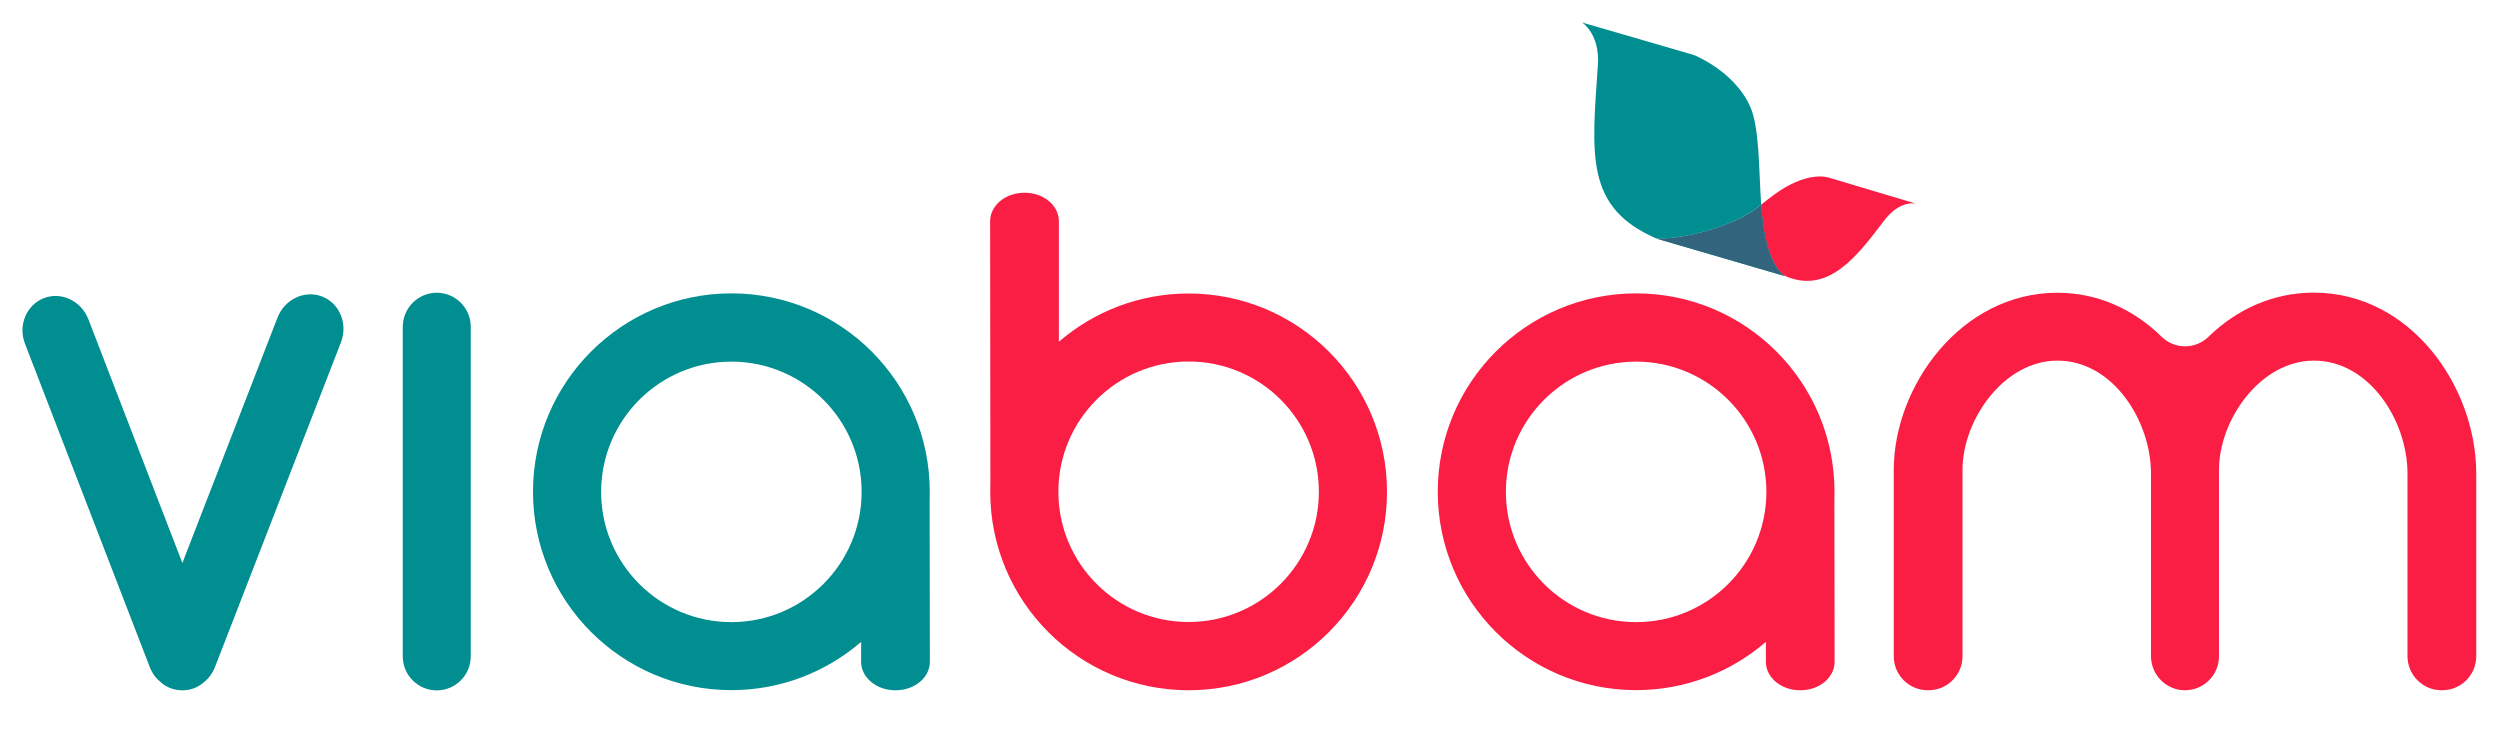 <?xml version="1.0" encoding="utf-8"?>
<!-- Generator: Adobe Illustrator 21.1.0, SVG Export Plug-In . SVG Version: 6.00 Build 0)  -->
<svg version="1.1" id="Ebene_1" xmlns="http://www.w3.org/2000/svg" xmlns:xlink="http://www.w3.org/1999/xlink" x="0px" y="0px"
	 viewBox="0 0 2000 600" style="enable-background:new 0 0 2000 600;" xml:space="preserve">
<style type="text/css">
	.st0{fill:#008E90;}
	.st1{fill:#FA1E44;}
	.st2{fill:none;stroke:#04998E;stroke-width:4;stroke-miterlimit:10;}
	.st3{fill:#32647D;}
</style>
<g id="Ebene_6_Kopie_Kopie_Kopie_Kopie">
	<g>
		<path class="st0" d="M743.8,393.4c0-87.7-71.1-158.7-158.7-158.7s-158.7,71.1-158.7,158.7c0,87.7,71.1,158.7,158.7,158.7
			c39.7,0,76-14.6,103.8-38.6v15.9c0,12.6,12.2,22.8,27.2,22.8h0.6c15,0,27.2-10.2,27.2-22.8l-0.2-128.2
			C743.7,398.6,743.8,396,743.8,393.4z M585.1,497.7c-57.6,0-104.2-46.7-104.2-104.2s46.7-104.2,104.2-104.2S689.3,336,689.3,393.5
			S642.6,497.7,585.1,497.7z"/>
		<path class="st1" d="M1467.6,393.4c0-87.7-71.1-158.7-158.7-158.7s-158.7,71.1-158.7,158.7c0,87.7,71.1,158.7,158.7,158.7
			c39.7,0,76-14.6,103.8-38.6v15.9c0,12.6,12.2,22.8,27.2,22.8h0.6c15,0,27.2-10.2,27.2-22.8l-0.2-128.2
			C1467.6,398.6,1467.6,396,1467.6,393.4z M1308.9,497.7c-57.6,0-104.2-46.7-104.2-104.2s46.7-104.2,104.2-104.2
			s104.2,46.7,104.2,104.2S1366.5,497.7,1308.9,497.7z"/>
		<path class="st1" d="M792.2,393.5c0,87.7,71.1,158.7,158.7,158.7s158.7-71.1,158.7-158.7c0-87.7-71.1-158.7-158.7-158.7
			c-39.7,0-76,14.6-103.8,38.6V177c0-12.6-12.2-22.8-27.2-22.8h-0.6c-15,0-27.2,10.2-27.2,22.8l0.2,208.8
			C792.3,388.3,792.2,390.9,792.2,393.5z M950.9,289.2c57.6,0,104.2,46.7,104.2,104.2s-46.7,104.2-104.2,104.2
			c-57.6,0-104.2-46.7-104.2-104.2S893.4,289.2,950.9,289.2z"/>
		<path class="st1" d="M1981,379v146c0,15-12.2,27.2-27.2,27.2h-0.6c-15,0-27.2-12.2-27.2-27.2V379c0-42.8-30.8-90.5-74.8-90.5
			c-42.8,0-76,47.1-76,87.5v3v146c0,15-12.2,27.2-27.2,27.2l0,0c-15,0-27.2-12.2-27.2-27.2V379c0-42.8-30.8-90.5-74.8-90.5
			c-42.8,0-76,47.1-76,87.5v149c0,15-12.2,27.2-27.2,27.2h-0.6c-15,0-27.2-12.2-27.2-27.2V376c0-67,53.7-141.8,130.9-141.8
			c32.9,0,61.6,13.8,83.3,35.1c10.4,10.3,27.2,10.3,37.6,0.1c22-21.4,50.9-35.3,84.3-35.3C1928.5,234.2,1981,309.1,1981,379z"/>
		<path class="st0" d="M349.4,234.2L349.4,234.2c15,0,27.2,12.2,27.2,27.2v263.7c0,15-12.2,27.2-27.2,27.2l0,0
			c-15,0-27.2-12.2-27.2-27.2V261.4C322.3,246.4,334.4,234.2,349.4,234.2z"/>
		<path class="st0" d="M257.7,237.2L257.7,237.2c-14-5.4-30,2.2-35.7,16.9l-76.1,196.3l-75.2-195c-5.7-14.7-21.6-22.3-35.6-16.9l0,0
			C21.1,244,14.3,260.3,20,275l99.8,258.6c1.9,5,5,9.1,8.8,12.2c2.2,2,4.8,3.6,7.7,4.7c3.6,1.4,7.3,1.9,11,1.7
			c2.7-0.1,5.5-0.7,8.1-1.7l0,0c2.3-0.9,4.4-2.1,6.3-3.6c0.1,0,0.1-0.1,0.2-0.1c0.3-0.3,0.7-0.5,1-0.8c3.9-3.1,7.1-7.3,9.1-12.4
			l100.8-259.8C278.4,259,271.7,242.6,257.7,237.2z"/>
	</g>
	<path class="st2" d="M313.7,84"/>
	<path class="st2" d="M312.3,16"/>
	<path class="st2" d="M367.3,32.8"/>
	<path class="st2" d="M312.3,16"/>
	<path class="st2" d="M368.2,66.2"/>
</g>
<g>
	<path class="st0" d="M1405.2,166.6c1.2-1,2.5-1.9,3.7-2.9c-1.9-29.2-1.3-61.7-8.8-78.5c-12.7-28.5-45-41.2-45-41.2l-89.4-26
		c0,0,14.4,9.1,12.6,34.2c-5,72.1-10.2,113.8,46.6,138.5l0.2,0.1C1349.3,191.5,1388,180,1405.2,166.6z"/>
	<path class="st1" d="M1464.1,142.4c0,0-12.9-5.7-35.8,7.4c-5.9,3.4-12.4,8.4-19.4,13.9c0.1,1.6,0.2,3.2,0.3,4.8
		c1.7,22.6,7.4,43.8,18.1,52l-102.1-29.8c0,0,0,0-0.1,0l102.3,29.8c34.8,15.6,58.1-15.2,79.8-43.9c13.1-17.3,25.8-13.6,25.8-13.6
		L1464.1,142.4z"/>
	<path class="st0" d="M1409.3,168.6c-0.1-1.6-0.2-3.2-0.3-4.8c-1.2,0.9-2.4,1.9-3.7,2.9c-17.2,13.4-56,24.8-80,24.2l102.1,29.8
		C1416.7,212.3,1411,191.2,1409.3,168.6z"/>
	<path class="st3" d="M1409.3,168.6c-0.1-1.6-0.2-3.2-0.3-4.8c-1.2,0.9-2.4,1.9-3.7,2.9c-17.2,13.4-56,24.8-80,24.2l102.1,29.8
		C1416.7,212.3,1411,191.2,1409.3,168.6z"/>
</g>
</svg>
